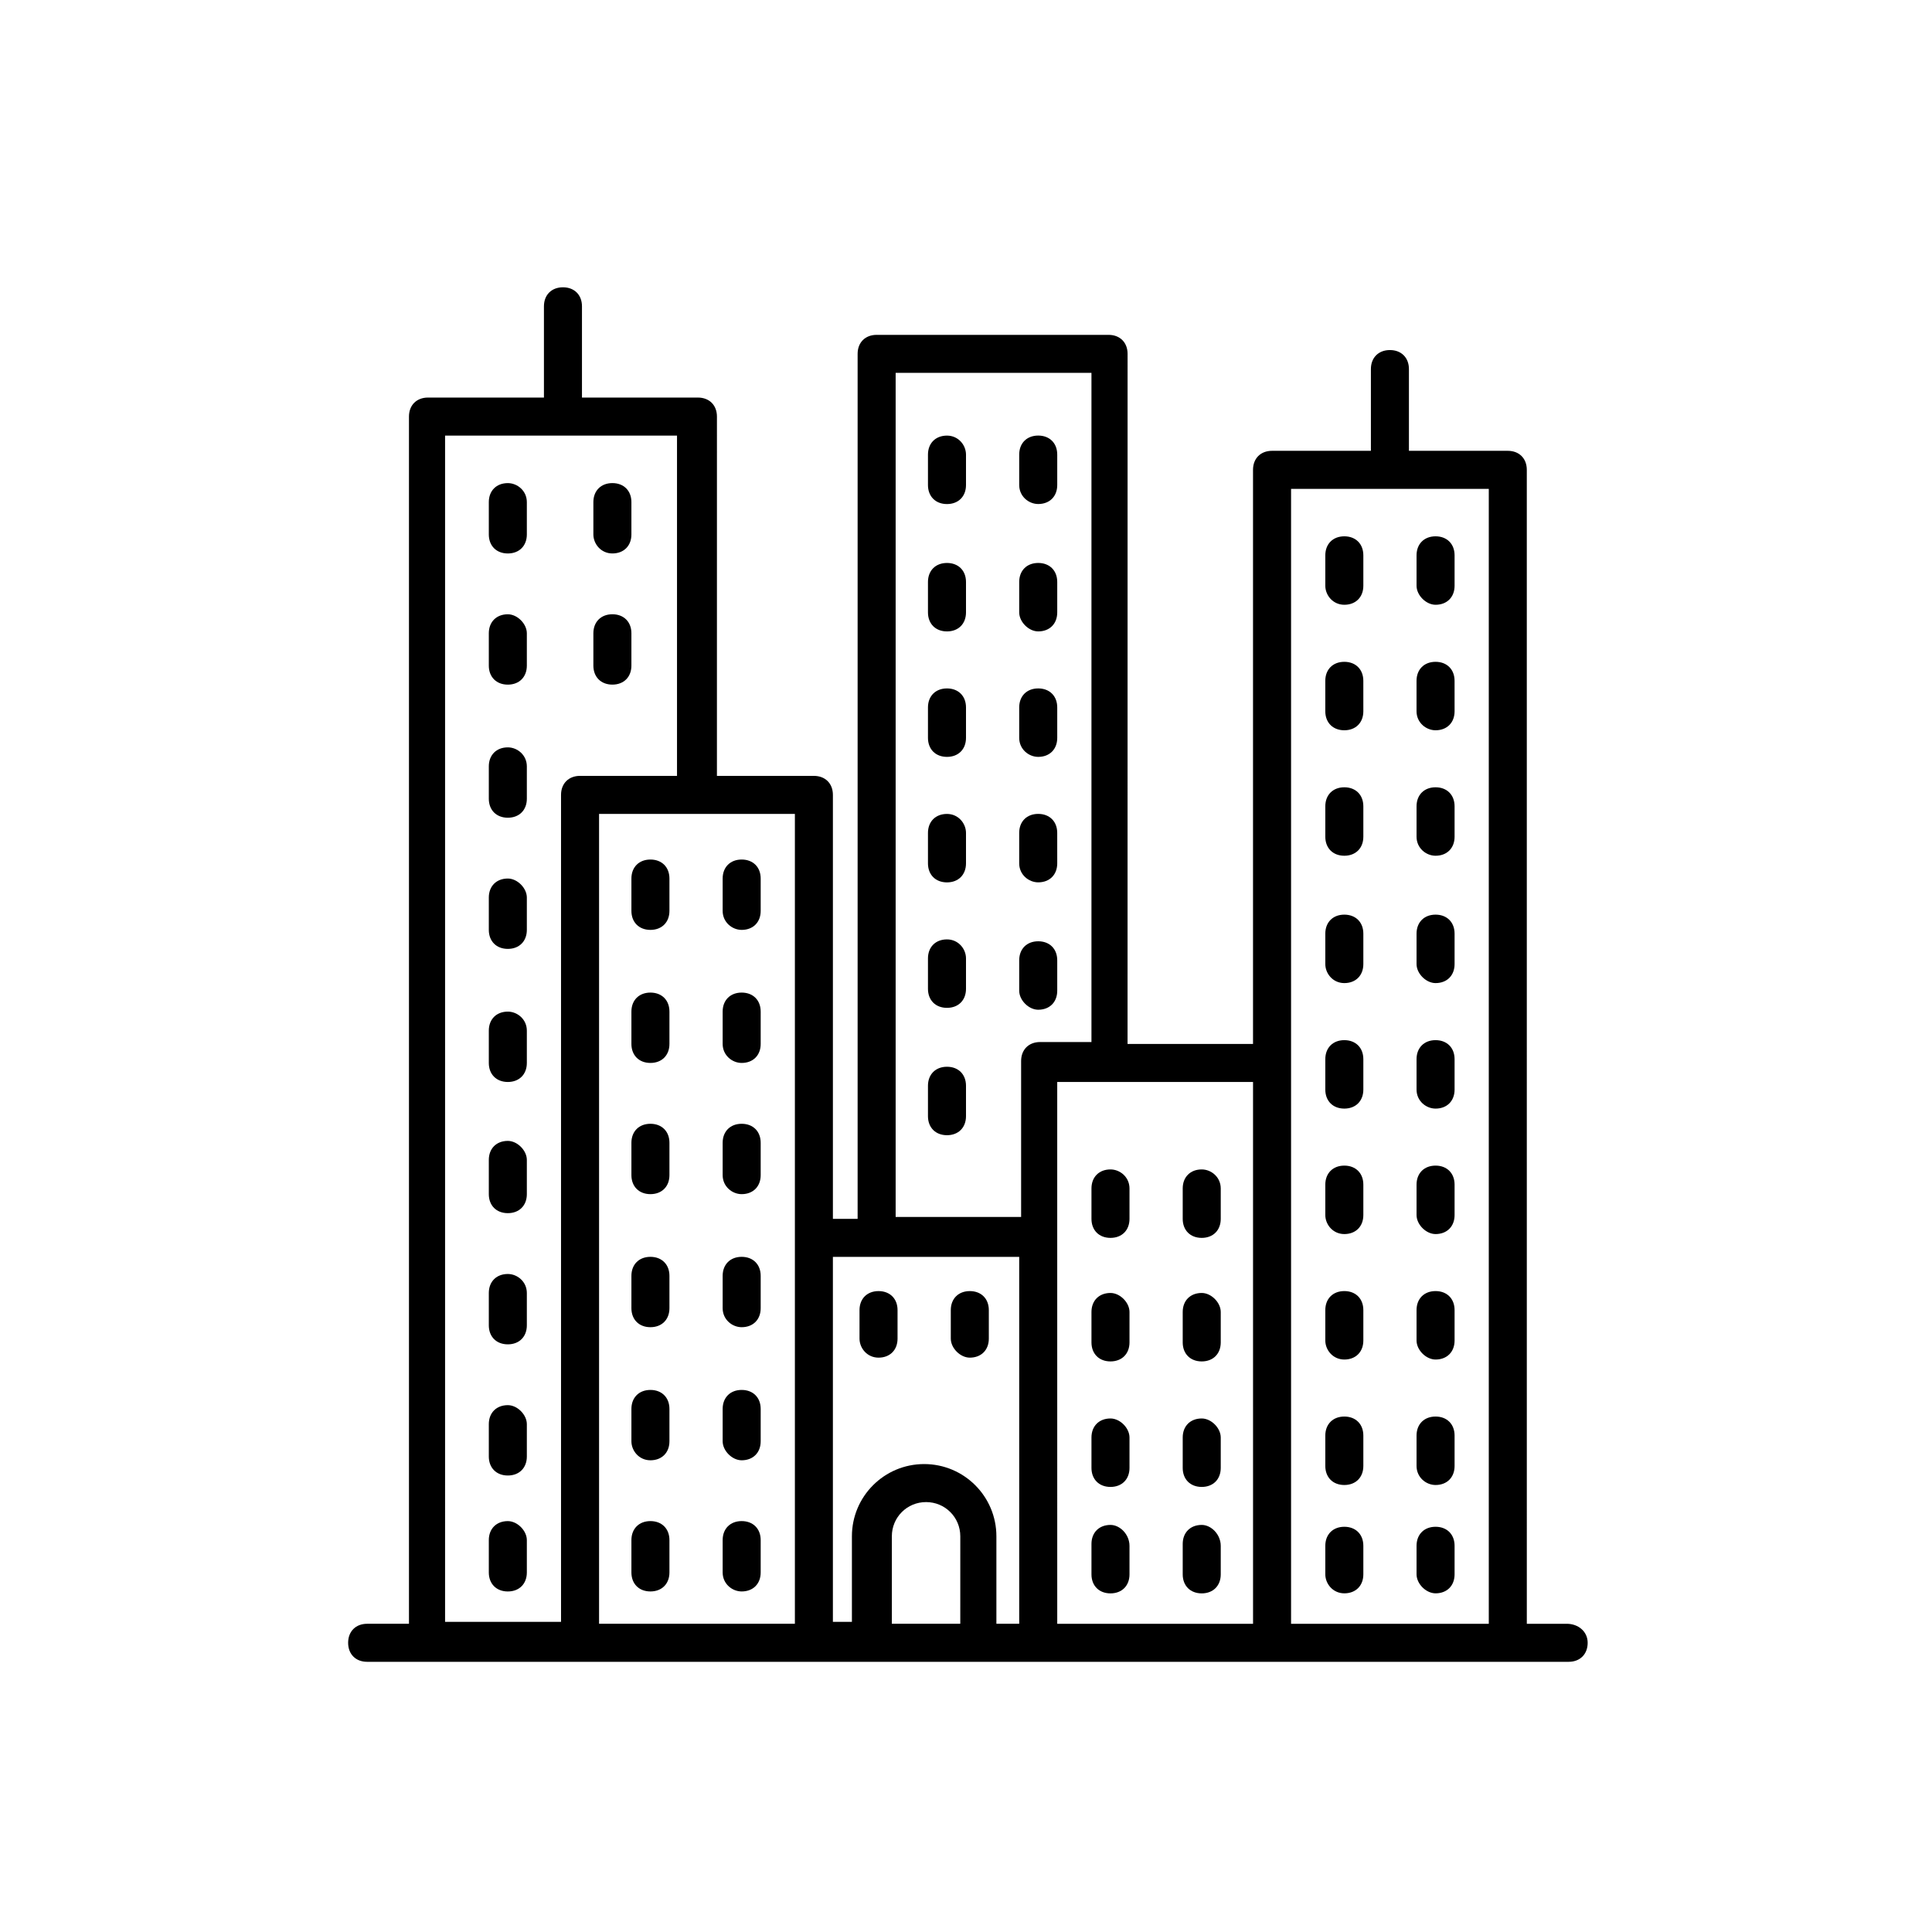 <?xml version="1.0" encoding="UTF-8"?>
<!-- The Best Svg Icon site in the world: iconSvg.co, Visit us! https://iconsvg.co -->
<svg fill="#000000" width="800px" height="800px" version="1.1" viewBox="144 144 512 512" xmlns="http://www.w3.org/2000/svg">
 <g>
  <path d="m559.2 574.32h-10.578l-0.004-305.81c0-3.023-2.016-5.039-5.039-5.039h-26.199v-21.664c0-3.023-2.016-5.039-5.039-5.039s-5.039 2.016-5.039 5.039v21.664h-26.199c-3.023 0-5.039 2.016-5.039 5.039v152.15h-33.25l0.008-182.88c0-3.023-2.016-5.039-5.039-5.039h-61.465c-3.023 0-5.039 2.016-5.039 5.039v229.23l-6.551-0.004v-112.35c0-3.023-2.016-5.039-5.039-5.039h-25.695l0.004-95.219c0-3.023-2.016-5.039-5.039-5.039h-30.73v-24.184c0-3.023-2.016-5.039-5.039-5.039-3.023 0-5.039 2.016-5.039 5.039v24.184h-30.73c-3.023 0-5.039 2.016-5.039 5.039v319.92h-11.082c-3.023 0-5.039 2.016-5.039 5.039 0 3.023 2.016 5.039 5.039 5.039h318.41c3.023 0 5.039-2.016 5.039-5.039 0-3.023-2.519-5.039-5.543-5.039zm-20.656-300.77v300.77h-52.398v-300.77zm-62.473 300.77h-51.891l-0.004-143.59h51.891zm-94.715-331.51h51.891v177.34h-13.602c-3.023 0-5.039 2.016-5.039 5.039v41.312h-33.25zm32.746 234.27v97.234h-6.047v-23.176c0-10.578-8.566-19.145-19.145-19.145-10.578 0-19.145 8.566-19.145 19.145v22.672h-5.039v-96.73zm-16.121 97.234h-17.633v-23.176c0-5.039 4.031-9.07 9.07-9.07s9.07 4.031 9.07 9.07l-0.004 23.176zm-43.328 0h-51.895v-214.62h51.895zm-92.703-314.88h61.465v90.18h-25.695c-3.023 0-5.039 2.016-5.039 5.039v219.16h-30.73z"/>
  <path d="m316.37 425.69c3.023 0 5.039-2.016 5.039-5.039v-8.566c0-3.023-2.016-5.039-5.039-5.039-3.023 0-5.039 2.016-5.039 5.039v8.566c0 3.023 2.016 5.039 5.039 5.039z"/>
  <path d="m340.55 425.69c3.023 0 5.039-2.016 5.039-5.039v-8.566c0-3.023-2.016-5.039-5.039-5.039-3.023 0-5.039 2.016-5.039 5.039v8.566c0 3.023 2.519 5.039 5.039 5.039z"/>
  <path d="m316.37 460.46c3.023 0 5.039-2.016 5.039-5.039v-8.566c0-3.023-2.016-5.039-5.039-5.039-3.023 0-5.039 2.016-5.039 5.039v8.566c0 3.023 2.016 5.039 5.039 5.039z"/>
  <path d="m340.55 460.46c3.023 0 5.039-2.016 5.039-5.039v-8.566c0-3.023-2.016-5.039-5.039-5.039-3.023 0-5.039 2.016-5.039 5.039v8.566c0 3.023 2.519 5.039 5.039 5.039z"/>
  <path d="m316.37 390.43c3.023 0 5.039-2.016 5.039-5.039v-8.566c0-3.023-2.016-5.039-5.039-5.039-3.023 0-5.039 2.016-5.039 5.039v8.566c0 3.023 2.016 5.039 5.039 5.039z"/>
  <path d="m340.55 390.43c3.023 0 5.039-2.016 5.039-5.039v-8.566c0-3.023-2.016-5.039-5.039-5.039-3.023 0-5.039 2.016-5.039 5.039v8.566c0 3.023 2.519 5.039 5.039 5.039z"/>
  <path d="m316.37 495.72c3.023 0 5.039-2.016 5.039-5.039v-8.566c0-3.023-2.016-5.039-5.039-5.039-3.023 0-5.039 2.016-5.039 5.039v8.566c0 3.023 2.016 5.039 5.039 5.039z"/>
  <path d="m340.55 495.72c3.023 0 5.039-2.016 5.039-5.039v-8.566c0-3.023-2.016-5.039-5.039-5.039-3.023 0-5.039 2.016-5.039 5.039v8.566c0 3.023 2.519 5.039 5.039 5.039z"/>
  <path d="m316.37 530.99c3.023 0 5.039-2.016 5.039-5.039v-8.566c0-3.023-2.016-5.039-5.039-5.039-3.023 0-5.039 2.016-5.039 5.039v8.566c0 2.519 2.016 5.039 5.039 5.039z"/>
  <path d="m340.55 530.99c3.023 0 5.039-2.016 5.039-5.039v-8.566c0-3.023-2.016-5.039-5.039-5.039-3.023 0-5.039 2.016-5.039 5.039v8.566c0 2.519 2.519 5.039 5.039 5.039z"/>
  <path d="m316.37 565.75c3.023 0 5.039-2.016 5.039-5.039v-8.566c0-3.023-2.016-5.039-5.039-5.039-3.023 0-5.039 2.016-5.039 5.039v8.566c0 3.027 2.016 5.039 5.039 5.039z"/>
  <path d="m278.58 547.11c-3.023 0-5.039 2.016-5.039 5.039v8.566c0 3.023 2.016 5.039 5.039 5.039 3.023 0 5.039-2.016 5.039-5.039v-8.566c-0.004-2.519-2.523-5.039-5.039-5.039z"/>
  <path d="m278.58 306.79c-3.023 0-5.039 2.016-5.039 5.039v8.566c0 3.023 2.016 5.039 5.039 5.039 3.023 0 5.039-2.016 5.039-5.039v-8.566c-0.004-2.519-2.523-5.039-5.039-5.039z"/>
  <path d="m278.58 342.06c-3.023 0-5.039 2.016-5.039 5.039v8.566c0 3.023 2.016 5.039 5.039 5.039 3.023 0 5.039-2.016 5.039-5.039v-8.566c-0.004-3.023-2.523-5.039-5.039-5.039z"/>
  <path d="m278.58 272.03c-3.023 0-5.039 2.016-5.039 5.039v8.566c0 3.023 2.016 5.039 5.039 5.039 3.023 0 5.039-2.016 5.039-5.039v-8.566c-0.004-3.023-2.523-5.039-5.039-5.039z"/>
  <path d="m278.58 376.82c-3.023 0-5.039 2.016-5.039 5.039v8.566c0 3.023 2.016 5.039 5.039 5.039 3.023 0 5.039-2.016 5.039-5.039v-8.566c-0.004-2.519-2.523-5.039-5.039-5.039z"/>
  <path d="m278.58 412.09c-3.023 0-5.039 2.016-5.039 5.039v8.566c0 3.023 2.016 5.039 5.039 5.039 3.023 0 5.039-2.016 5.039-5.039v-8.566c-0.004-3.023-2.523-5.039-5.039-5.039z"/>
  <path d="m306.29 290.67c3.023 0 5.039-2.016 5.039-5.039v-8.566c0-3.023-2.016-5.039-5.039-5.039-3.023 0-5.039 2.016-5.039 5.039v8.566c0 2.519 2.016 5.039 5.039 5.039z"/>
  <path d="m306.29 325.43c3.023 0 5.039-2.016 5.039-5.039v-8.566c0-3.023-2.016-5.039-5.039-5.039-3.023 0-5.039 2.016-5.039 5.039v8.566c0 3.023 2.016 5.039 5.039 5.039z"/>
  <path d="m278.58 446.35c-3.023 0-5.039 2.016-5.039 5.039v9.07c0 3.023 2.016 5.039 5.039 5.039 3.023 0 5.039-2.016 5.039-5.039v-9.07c-0.004-2.519-2.523-5.039-5.039-5.039z"/>
  <path d="m278.58 481.62c-3.023 0-5.039 2.016-5.039 5.039v8.566c0 3.023 2.016 5.039 5.039 5.039 3.023 0 5.039-2.016 5.039-5.039v-8.566c-0.004-3.023-2.523-5.039-5.039-5.039z"/>
  <path d="m278.58 516.38c-3.023 0-5.039 2.016-5.039 5.039v8.566c0 3.023 2.016 5.039 5.039 5.039 3.023 0 5.039-2.016 5.039-5.039v-8.566c-0.004-2.519-2.523-5.039-5.039-5.039z"/>
  <path d="m340.55 565.75c3.023 0 5.039-2.016 5.039-5.039v-8.566c0-3.023-2.016-5.039-5.039-5.039-3.023 0-5.039 2.016-5.039 5.039v8.566c0 3.027 2.519 5.039 5.039 5.039z"/>
  <path d="m394.96 293.19c-3.023 0-5.039 2.016-5.039 5.039v8.062c0 3.023 2.016 5.039 5.039 5.039 3.023 0 5.039-2.016 5.039-5.039v-8.062c0-3.023-2.016-5.039-5.039-5.039z"/>
  <path d="m419.14 311.33c3.023 0 5.039-2.016 5.039-5.039v-8.062c0-3.023-2.016-5.039-5.039-5.039-3.023 0-5.039 2.016-5.039 5.039v8.062c0 2.519 2.519 5.039 5.039 5.039z"/>
  <path d="m394.96 326.44c-3.023 0-5.039 2.016-5.039 5.039v8.062c0 3.023 2.016 5.039 5.039 5.039 3.023 0 5.039-2.016 5.039-5.039v-8.062c0-3.023-2.016-5.039-5.039-5.039z"/>
  <path d="m419.14 344.58c3.023 0 5.039-2.016 5.039-5.039v-8.062c0-3.023-2.016-5.039-5.039-5.039-3.023 0-5.039 2.016-5.039 5.039v8.066c0 3.019 2.519 5.035 5.039 5.035z"/>
  <path d="m394.96 259.44c-3.023 0-5.039 2.016-5.039 5.039v8.062c0 3.023 2.016 5.039 5.039 5.039 3.023 0 5.039-2.016 5.039-5.039v-8.062c0-2.523-2.016-5.039-5.039-5.039z"/>
  <path d="m419.14 277.57c3.023 0 5.039-2.016 5.039-5.039v-8.062c0-3.023-2.016-5.039-5.039-5.039-3.023 0-5.039 2.016-5.039 5.039v8.062c0 3.023 2.519 5.039 5.039 5.039z"/>
  <path d="m394.96 359.7c-3.023 0-5.039 2.016-5.039 5.039v8.062c0 3.023 2.016 5.039 5.039 5.039 3.023 0 5.039-2.016 5.039-5.039v-8.066c0-2.519-2.016-5.035-5.039-5.035z"/>
  <path d="m419.14 377.83c3.023 0 5.039-2.016 5.039-5.039l-0.004-8.062c0-3.023-2.016-5.039-5.039-5.039s-5.039 2.016-5.039 5.039v8.062c0.004 3.023 2.523 5.039 5.043 5.039z"/>
  <path d="m394.96 392.95c-3.023 0-5.039 2.016-5.039 5.039v8.062c0 3.023 2.016 5.039 5.039 5.039 3.023 0 5.039-2.016 5.039-5.039v-8.062c0-2.519-2.016-5.039-5.039-5.039z"/>
  <path d="m419.14 411.59c3.023 0 5.039-2.016 5.039-5.039v-8.062c0-3.023-2.016-5.039-5.039-5.039-3.023 0-5.039 2.016-5.039 5.039v8.062c0 2.519 2.519 5.039 5.039 5.039z"/>
  <path d="m500.26 337.53c3.023 0 5.039-2.016 5.039-5.039l-0.004-8.062c0-3.023-2.016-5.039-5.039-5.039-3.023 0-5.039 2.016-5.039 5.039v8.062c0.004 3.023 2.019 5.039 5.043 5.039z"/>
  <path d="m524.44 337.53c3.023 0 5.039-2.016 5.039-5.039l-0.004-8.062c0-3.023-2.016-5.039-5.039-5.039s-5.039 2.016-5.039 5.039v8.062c0.004 3.023 2.523 5.039 5.043 5.039z"/>
  <path d="m500.26 370.78c3.023 0 5.039-2.016 5.039-5.039v-8.062c0-3.023-2.016-5.039-5.039-5.039-3.023 0-5.039 2.016-5.039 5.039v8.062c0 3.023 2.016 5.039 5.039 5.039z"/>
  <path d="m524.44 370.78c3.023 0 5.039-2.016 5.039-5.039v-8.062c0-3.023-2.016-5.039-5.039-5.039-3.023 0-5.039 2.016-5.039 5.039v8.062c0 3.023 2.519 5.039 5.039 5.039z"/>
  <path d="m500.26 304.27c3.023 0 5.039-2.016 5.039-5.039v-8.062c0-3.023-2.016-5.039-5.039-5.039-3.023 0-5.039 2.016-5.039 5.039v8.066c0 2.516 2.016 5.035 5.039 5.035z"/>
  <path d="m524.44 304.27c3.023 0 5.039-2.016 5.039-5.039v-8.062c0-3.023-2.016-5.039-5.039-5.039-3.023 0-5.039 2.016-5.039 5.039v8.066c0 2.516 2.519 5.035 5.039 5.035z"/>
  <path d="m500.26 404.53c3.023 0 5.039-2.016 5.039-5.039v-8.062c0-3.023-2.016-5.039-5.039-5.039-3.023 0-5.039 2.016-5.039 5.039v8.062c0 2.523 2.016 5.039 5.039 5.039z"/>
  <path d="m524.44 404.53c3.023 0 5.039-2.016 5.039-5.039v-8.062c0-3.023-2.016-5.039-5.039-5.039-3.023 0-5.039 2.016-5.039 5.039v8.062c0 2.523 2.519 5.039 5.039 5.039z"/>
  <path d="m500.26 437.79c3.023 0 5.039-2.016 5.039-5.039v-8.062c0-3.023-2.016-5.039-5.039-5.039-3.023 0-5.039 2.016-5.039 5.039v8.062c0 3.023 2.016 5.039 5.039 5.039z"/>
  <path d="m524.44 437.79c3.023 0 5.039-2.016 5.039-5.039v-8.062c0-3.023-2.016-5.039-5.039-5.039-3.023 0-5.039 2.016-5.039 5.039v8.062c0 3.023 2.519 5.039 5.039 5.039z"/>
  <path d="m500.26 471.04c3.023 0 5.039-2.016 5.039-5.039v-8.062c0-3.023-2.016-5.039-5.039-5.039-3.023 0-5.039 2.016-5.039 5.039v8.062c0 2.519 2.016 5.039 5.039 5.039z"/>
  <path d="m524.44 471.04c3.023 0 5.039-2.016 5.039-5.039v-8.062c0-3.023-2.016-5.039-5.039-5.039-3.023 0-5.039 2.016-5.039 5.039v8.062c0 2.519 2.519 5.039 5.039 5.039z"/>
  <path d="m500.26 504.29c3.023 0 5.039-2.016 5.039-5.039v-8.062c0-3.023-2.016-5.039-5.039-5.039-3.023 0-5.039 2.016-5.039 5.039v8.062c0 2.523 2.016 5.039 5.039 5.039z"/>
  <path d="m524.44 504.29c3.023 0 5.039-2.016 5.039-5.039v-8.062c0-3.023-2.016-5.039-5.039-5.039-3.023 0-5.039 2.016-5.039 5.039v8.062c0 2.523 2.519 5.039 5.039 5.039z"/>
  <path d="m500.26 537.54c3.023 0 5.039-2.016 5.039-5.039v-8.062c0-3.023-2.016-5.039-5.039-5.039-3.023 0-5.039 2.016-5.039 5.039v8.062c0 3.023 2.016 5.039 5.039 5.039z"/>
  <path d="m524.44 537.54c3.023 0 5.039-2.016 5.039-5.039v-8.062c0-3.023-2.016-5.039-5.039-5.039-3.023 0-5.039 2.016-5.039 5.039v8.062c0 3.023 2.519 5.039 5.039 5.039z"/>
  <path d="m394.96 426.7c-3.023 0-5.039 2.016-5.039 5.039v8.062c0 3.023 2.016 5.039 5.039 5.039 3.023 0 5.039-2.016 5.039-5.039v-8.062c0-3.023-2.016-5.039-5.039-5.039z"/>
  <path d="m438.29 453.91c-3.023 0-5.039 2.016-5.039 5.039v8.062c0 3.023 2.016 5.039 5.039 5.039 3.023 0 5.039-2.016 5.039-5.039v-8.062c-0.004-3.023-2.519-5.039-5.039-5.039z"/>
  <path d="m462.47 453.91c-3.023 0-5.039 2.016-5.039 5.039v8.062c0 3.023 2.016 5.039 5.039 5.039 3.023 0 5.039-2.016 5.039-5.039v-8.062c-0.004-3.023-2.523-5.039-5.039-5.039z"/>
  <path d="m438.29 486.65c-3.023 0-5.039 2.016-5.039 5.039v8.062c0 3.023 2.016 5.039 5.039 5.039 3.023 0 5.039-2.016 5.039-5.039v-8.062c-0.004-2.519-2.519-5.039-5.039-5.039z"/>
  <path d="m462.47 486.65c-3.023 0-5.039 2.016-5.039 5.039v8.062c0 3.023 2.016 5.039 5.039 5.039 3.023 0 5.039-2.016 5.039-5.039v-8.062c-0.004-2.519-2.523-5.039-5.039-5.039z"/>
  <path d="m438.29 519.91c-3.023 0-5.039 2.016-5.039 5.039v8.062c0 3.023 2.016 5.039 5.039 5.039 3.023 0 5.039-2.016 5.039-5.039v-8.062c-0.004-2.519-2.519-5.039-5.039-5.039z"/>
  <path d="m462.47 519.91c-3.023 0-5.039 2.016-5.039 5.039v8.062c0 3.023 2.016 5.039 5.039 5.039 3.023 0 5.039-2.016 5.039-5.039v-8.062c-0.004-2.519-2.523-5.039-5.039-5.039z"/>
  <path d="m376.82 503.79c3.023 0 5.039-2.016 5.039-5.039v-7.559c0-3.023-2.016-5.039-5.039-5.039-3.023 0-5.039 2.016-5.039 5.039v7.559c0 2.519 2.016 5.039 5.039 5.039z"/>
  <path d="m401.01 503.79c3.023 0 5.039-2.016 5.039-5.039v-7.559c0-3.023-2.016-5.039-5.039-5.039-3.023 0-5.039 2.016-5.039 5.039v7.559c0 2.519 2.519 5.039 5.039 5.039z"/>
  <path d="m438.29 548.12c-3.023 0-5.039 2.016-5.039 5.039v8.062c0 3.023 2.016 5.039 5.039 5.039 3.023 0 5.039-2.016 5.039-5.039v-7.559c-0.004-3.023-2.519-5.543-5.039-5.543z"/>
  <path d="m462.47 548.12c-3.023 0-5.039 2.016-5.039 5.039v8.062c0 3.023 2.016 5.039 5.039 5.039 3.023 0 5.039-2.016 5.039-5.039v-7.559c-0.004-3.023-2.523-5.543-5.039-5.543z"/>
  <path d="m500.26 566.25c3.023 0 5.039-2.016 5.039-5.039v-7.559c0-3.023-2.016-5.039-5.039-5.039-3.023 0-5.039 2.016-5.039 5.039v7.562c0 2.519 2.016 5.035 5.039 5.035z"/>
  <path d="m524.44 566.25c3.023 0 5.039-2.016 5.039-5.039v-7.559c0-3.023-2.016-5.039-5.039-5.039-3.023 0-5.039 2.016-5.039 5.039v7.562c0 2.519 2.519 5.035 5.039 5.035z"/>
 </g>
</svg>
